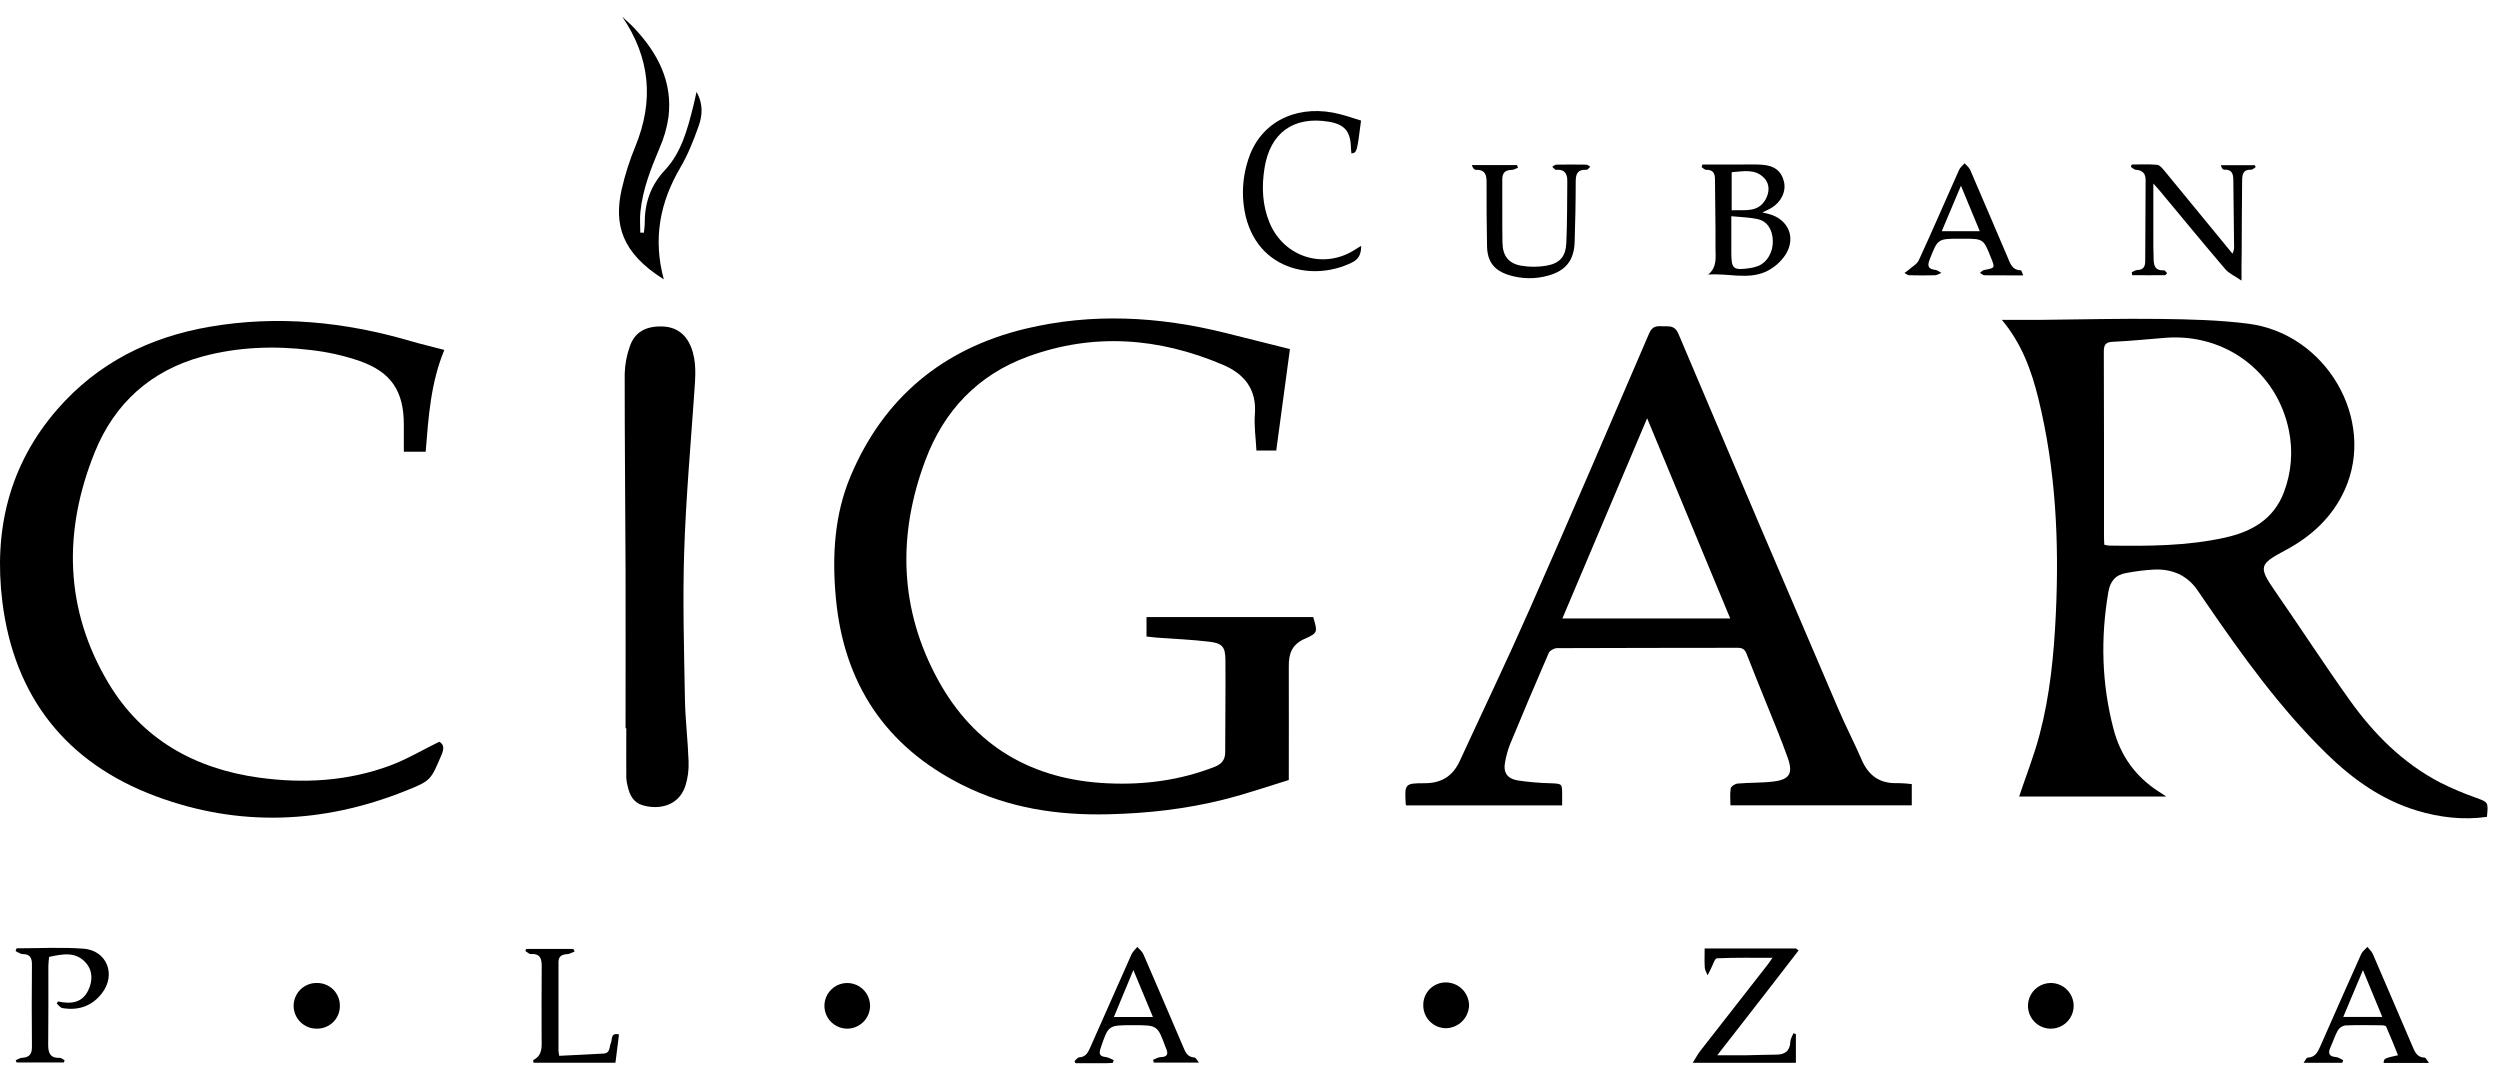 <svg width="129" height="55" viewBox="0 0 129 55" fill="none" xmlns="http://www.w3.org/2000/svg">
<g clip-path="url(#clip0_20125_54773)">
<path d="M111.777 41.101H104.187C104.543 40.034 104.962 38.98 105.247 37.89C105.78 35.867 105.98 33.793 106.08 31.708C106.258 27.94 106.08 24.202 105.17 20.525C104.814 19.102 104.325 17.733 103.296 16.505C104.023 16.505 104.652 16.505 105.281 16.505C107.353 16.487 109.425 16.43 111.496 16.457C113.003 16.477 114.52 16.513 116.011 16.703C120.052 17.219 122.615 21.674 120.991 25.271C120.357 26.675 119.277 27.672 117.943 28.384C116.553 29.124 116.52 29.24 117.425 30.549C118.706 32.396 119.928 34.284 121.234 36.112C122.479 37.863 123.981 39.373 125.915 40.38C126.509 40.678 127.121 40.938 127.747 41.159C128.394 41.398 128.402 41.376 128.326 42.151C127.1 42.322 125.895 42.183 124.711 41.825C122.897 41.276 121.403 40.207 120.063 38.902C117.645 36.543 115.69 33.813 113.79 31.041C113.656 30.846 113.523 30.649 113.39 30.455C112.856 29.68 112.088 29.357 111.175 29.388C110.687 29.414 110.202 29.474 109.722 29.566C109.176 29.654 108.887 29.979 108.791 30.544C108.385 32.922 108.444 35.274 109.058 37.619C109.425 39.01 110.19 40.069 111.384 40.842C111.482 40.898 111.577 40.968 111.777 41.101ZM108.583 28.109C108.659 28.129 108.736 28.143 108.814 28.152C110.828 28.181 112.84 28.18 114.821 27.738C116.19 27.433 117.311 26.801 117.845 25.413C118.24 24.384 118.329 23.263 118.102 22.185C117.479 19.178 114.82 17.196 111.745 17.43C110.846 17.498 109.947 17.596 109.047 17.635C108.658 17.651 108.555 17.771 108.557 18.157C108.572 21.323 108.565 24.491 108.566 27.658C108.562 27.802 108.576 27.947 108.582 28.109H108.583Z" fill="black"/>
<path d="M59.16 32.846V31.841H67.76C67.988 32.597 68.016 32.661 67.335 32.957C66.654 33.253 66.498 33.732 66.502 34.38C66.509 36.298 66.502 38.217 66.502 40.249C65.45 40.569 64.309 40.965 63.142 41.258C61.201 41.745 59.22 41.969 57.215 42.016C54.573 42.083 52.023 41.696 49.645 40.499C45.673 38.499 43.53 35.247 43.128 30.831C42.932 28.682 43.052 26.554 43.896 24.555C45.601 20.521 48.651 17.992 52.895 16.967C56.339 16.136 59.791 16.325 63.215 17.175C64.36 17.459 65.503 17.747 66.561 18.012C66.321 19.791 66.088 21.511 65.854 23.248H64.832C64.8 22.608 64.705 21.985 64.752 21.375C64.852 20.08 64.202 19.291 63.102 18.823C59.803 17.419 56.427 17.158 53.032 18.403C50.453 19.347 48.703 21.197 47.747 23.755C46.299 27.625 46.408 31.45 48.411 35.099C50.286 38.514 53.269 40.242 57.153 40.419C59.05 40.508 60.896 40.264 62.676 39.568C63.047 39.422 63.218 39.199 63.22 38.816C63.22 37.22 63.246 35.624 63.231 34.028C63.225 33.389 63.067 33.194 62.431 33.116C61.523 33.004 60.604 32.97 59.691 32.901C59.522 32.887 59.349 32.865 59.16 32.846Z" fill="black"/>
<path d="M98.648 40.458V41.554H89.29C89.29 41.287 89.258 40.975 89.306 40.676C89.323 40.574 89.535 40.442 89.666 40.431C90.285 40.378 90.912 40.401 91.525 40.325C92.325 40.226 92.53 39.913 92.258 39.135C91.902 38.119 91.476 37.127 91.077 36.126C90.76 35.331 90.432 34.539 90.124 33.739C90.036 33.513 89.918 33.427 89.669 33.427C86.557 33.436 83.445 33.427 80.339 33.444C80.193 33.444 79.967 33.573 79.912 33.699C79.228 35.27 78.564 36.848 77.908 38.43C77.804 38.706 77.724 38.991 77.67 39.282C77.551 39.841 77.745 40.171 78.322 40.272C78.877 40.354 79.437 40.402 79.999 40.416C80.606 40.441 80.607 40.425 80.607 41.026V41.56H72.562C72.547 41.538 72.538 41.512 72.535 41.485C72.478 40.45 72.478 40.412 73.513 40.414C74.395 40.414 74.97 40.038 75.328 39.258C76.526 36.657 77.767 34.074 78.921 31.454C81.012 26.712 83.057 21.951 85.102 17.189C85.261 16.819 85.498 16.821 85.799 16.834C86.125 16.848 86.415 16.771 86.607 17.225C89.338 23.684 92.088 30.135 94.855 36.579C95.233 37.462 95.676 38.315 96.058 39.196C96.413 40.023 97.004 40.449 97.92 40.408C98.163 40.412 98.406 40.428 98.648 40.458ZM89.28 31.914C87.849 28.462 86.444 25.077 84.992 21.582L80.618 31.914H89.28Z" fill="black"/>
<path d="M22.669 38.272C22.93 38.426 22.908 38.655 22.78 38.956C22.224 40.261 22.24 40.282 20.931 40.806C16.663 42.514 12.32 42.688 8.023 41.08C3.417 39.357 0.731 35.959 0.121 31.05C-0.333 27.369 0.463 23.994 2.951 21.129C5.039 18.728 7.716 17.394 10.819 16.861C14.328 16.257 17.772 16.602 21.17 17.594C21.735 17.76 22.309 17.894 22.928 18.056C22.226 19.745 22.108 21.515 21.965 23.309H20.838V21.919C20.838 20.195 20.203 19.209 18.561 18.628C17.752 18.351 16.915 18.162 16.064 18.065C14.173 17.834 12.28 17.897 10.43 18.4C7.777 19.121 5.908 20.823 4.896 23.319C3.252 27.374 3.318 31.433 5.597 35.248C7.326 38.143 10.047 39.668 13.364 40.125C15.668 40.442 17.948 40.313 20.141 39.498C20.993 39.18 21.786 38.705 22.669 38.272Z" fill="black"/>
<path d="M32.279 37.577C32.279 34.872 32.286 32.166 32.279 29.46C32.268 26.076 32.231 22.692 32.234 19.306C32.245 18.821 32.333 18.341 32.495 17.883C32.746 17.15 33.296 16.837 34.121 16.844C34.855 16.849 35.38 17.212 35.656 17.902C35.963 18.671 35.879 19.466 35.825 20.264C35.634 23.005 35.392 25.742 35.303 28.487C35.223 31.01 35.298 33.539 35.342 36.066C35.361 37.143 35.496 38.218 35.531 39.295C35.549 39.723 35.493 40.15 35.364 40.558C35.008 41.619 33.957 41.791 33.149 41.548C32.689 41.409 32.49 41.028 32.392 40.587C32.352 40.444 32.327 40.298 32.317 40.151C32.31 39.293 32.317 38.435 32.317 37.577H32.279Z" fill="black"/>
<path d="M34.252 14.414C32.054 13.04 31.68 11.557 32.077 9.776C32.251 9.014 32.489 8.269 32.788 7.547C33.748 5.197 33.554 2.99 32.11 0.863C32.324 1.066 32.549 1.257 32.749 1.472C33.946 2.757 34.712 4.222 34.495 6.033C34.415 6.588 34.259 7.129 34.032 7.641C33.583 8.708 33.161 9.775 33.044 10.936C33.009 11.291 33.038 11.647 33.038 12.003L33.224 12.008C33.246 11.861 33.26 11.712 33.267 11.563C33.258 10.495 33.559 9.578 34.31 8.778C35.152 7.878 35.466 6.701 35.759 5.536C35.819 5.298 35.869 5.058 35.941 4.742C36.297 5.374 36.243 5.965 36.047 6.514C35.786 7.246 35.497 7.983 35.105 8.648C34.05 10.446 33.687 12.322 34.252 14.414Z" fill="black"/>
<path d="M70.236 12.69C70.236 13.123 70.109 13.372 69.772 13.54C67.574 14.64 64.348 13.807 64.142 10.213C64.103 9.447 64.227 8.683 64.504 7.968C65.221 6.154 67.103 5.359 69.147 5.893C69.515 5.988 69.875 6.112 70.23 6.222C70.02 7.866 70.02 7.866 69.735 7.921C69.726 7.819 69.711 7.718 69.708 7.619C69.688 6.774 69.376 6.411 68.552 6.278C66.737 5.984 65.534 6.859 65.248 8.679C65.095 9.645 65.134 10.593 65.515 11.506C66.265 13.291 68.34 13.924 69.948 12.863C70.021 12.811 70.098 12.769 70.236 12.69Z" fill="black"/>
<path d="M87.843 8.49C88.486 8.49 89.129 8.49 89.772 8.49C90.142 8.49 90.513 8.475 90.881 8.497C91.555 8.535 91.922 8.82 92.053 9.376C92.171 9.874 91.916 10.416 91.412 10.725C91.276 10.808 91.126 10.869 90.941 10.961C91.063 10.99 91.152 11.011 91.24 11.034C92.267 11.292 92.701 12.252 92.13 13.147C91.878 13.525 91.527 13.827 91.115 14.019C90.166 14.445 89.152 14.086 88.142 14.169C88.617 13.778 88.517 13.266 88.52 12.803C88.529 11.621 88.497 10.44 88.493 9.257C88.493 8.934 88.389 8.754 88.035 8.763C87.959 8.763 87.881 8.674 87.804 8.624C87.815 8.578 87.829 8.534 87.843 8.49ZM89.336 11.157V12.992C89.336 13.889 89.418 13.962 90.314 13.832C90.445 13.813 90.574 13.78 90.698 13.733C91.183 13.55 91.498 13.007 91.478 12.411C91.457 11.844 91.191 11.416 90.699 11.307C90.278 11.212 89.835 11.208 89.336 11.157ZM89.355 10.852C90.02 10.817 90.71 10.988 91.1 10.297C91.305 9.934 91.336 9.497 91.025 9.18C90.556 8.693 89.953 8.843 89.355 8.886V10.852Z" fill="black"/>
<path d="M115.662 14.479C115.317 14.241 115.015 14.112 114.825 13.889C113.692 12.562 112.585 11.214 111.468 9.873C111.379 9.764 111.28 9.66 111.112 9.468C111.112 10.614 111.112 11.655 111.112 12.696C111.112 12.903 111.123 13.111 111.126 13.319C111.126 13.675 111.184 13.979 111.659 13.947C111.71 13.947 111.769 14.042 111.824 14.093C111.786 14.131 111.75 14.2 111.713 14.2C111.148 14.207 110.583 14.2 110.023 14.2C110.013 14.149 110.004 14.098 109.996 14.046C110.094 14.006 110.192 13.936 110.292 13.932C110.606 13.923 110.693 13.747 110.693 13.469C110.697 12.08 110.704 10.691 110.714 9.3C110.714 8.954 110.56 8.785 110.213 8.761C110.124 8.754 110.036 8.664 109.954 8.612L109.995 8.489C110.433 8.489 110.875 8.464 111.31 8.505C111.448 8.518 111.587 8.694 111.694 8.823C112.85 10.223 113.998 11.63 115.198 13.091C115.236 13.006 115.263 12.916 115.28 12.824C115.269 11.658 115.249 10.49 115.24 9.323C115.24 8.992 115.186 8.732 114.763 8.755C114.698 8.755 114.628 8.666 114.597 8.525H116.351C116.364 8.558 116.378 8.59 116.392 8.623C116.313 8.67 116.232 8.762 116.157 8.758C115.744 8.732 115.697 9.011 115.694 9.305C115.68 10.55 115.676 11.787 115.671 13.029C115.66 13.462 115.662 13.889 115.662 14.479Z" fill="black"/>
<path d="M92.805 49.045C92.355 49.628 91.904 50.212 91.454 50.796L90.093 52.549L88.61 54.451C89.19 54.451 89.665 54.451 90.14 54.451C90.643 54.444 91.145 54.42 91.651 54.419C92.111 54.419 92.363 54.224 92.382 53.745C92.389 53.597 92.488 53.455 92.545 53.31L92.668 53.362V54.84H87.344C87.499 54.595 87.602 54.4 87.734 54.228C88.888 52.746 90.044 51.266 91.202 49.787C91.291 49.672 91.37 49.55 91.459 49.424C90.486 49.424 89.536 49.406 88.59 49.449C88.479 49.454 88.383 49.797 88.284 49.982C88.224 50.094 88.171 50.21 88.114 50.324C88.063 50.195 87.976 50.069 87.967 49.937C87.945 49.617 87.96 49.294 87.96 48.942H92.673L92.805 49.045Z" fill="black"/>
<path d="M2.99 51.674C3.641 51.817 4.235 51.763 4.552 51.104C4.781 50.628 4.798 50.102 4.431 49.682C3.914 49.091 3.238 49.222 2.533 49.377C2.52 49.534 2.496 49.691 2.495 49.849C2.495 51.21 2.502 52.571 2.487 53.932C2.487 54.367 2.618 54.608 3.091 54.586C3.169 54.586 3.252 54.668 3.334 54.713L3.296 54.822H0.855L0.81 54.708C0.919 54.664 1.028 54.588 1.138 54.582C1.508 54.565 1.651 54.397 1.648 54.022C1.634 52.603 1.634 51.183 1.648 49.764C1.648 49.418 1.545 49.235 1.173 49.23C1.049 49.23 0.927 49.129 0.803 49.075L0.855 48.933C2.005 48.933 3.16 48.868 4.305 48.951C5.513 49.04 6.007 50.285 5.263 51.248C4.75 51.915 4.045 52.159 3.218 52.016C3.111 51.997 3.024 51.864 2.928 51.783L2.99 51.674Z" fill="black"/>
<path d="M61.868 54.831H59.54C59.525 54.784 59.511 54.737 59.495 54.69C59.627 54.64 59.757 54.55 59.889 54.547C60.245 54.54 60.296 54.382 60.17 54.096C60.164 54.083 60.155 54.07 60.15 54.056C59.727 52.9 59.727 52.9 58.502 52.9H58.413C57.184 52.9 57.191 52.9 56.788 54.099C56.688 54.394 56.753 54.508 57.055 54.544C57.197 54.561 57.331 54.646 57.468 54.7C57.453 54.748 57.437 54.795 57.421 54.842C57.306 54.849 57.191 54.861 57.077 54.861C56.55 54.861 56.022 54.861 55.496 54.861C55.479 54.825 55.463 54.788 55.446 54.751C55.527 54.684 55.605 54.561 55.689 54.558C56.022 54.544 56.139 54.312 56.249 54.065C56.96 52.464 57.672 50.852 58.383 49.25C58.448 49.105 58.581 48.99 58.684 48.861C58.79 48.985 58.935 49.092 58.998 49.236C59.686 50.819 60.362 52.408 61.043 53.995C61.159 54.267 61.259 54.551 61.637 54.567C61.704 54.573 61.763 54.706 61.868 54.831ZM58.482 50.055C58.126 50.913 57.808 51.68 57.477 52.476H59.49L58.482 50.055Z" fill="black"/>
<path d="M125.338 54.849H122.993C123.018 54.611 123.018 54.611 123.737 54.45C123.532 53.945 123.34 53.452 123.124 52.969C123.1 52.915 122.94 52.905 122.842 52.904C122.235 52.898 121.628 52.886 121.021 52.912C120.943 52.923 120.869 52.952 120.802 52.994C120.736 53.037 120.68 53.093 120.637 53.159C120.479 53.44 120.383 53.755 120.249 54.049C120.116 54.342 120.172 54.52 120.538 54.544C120.666 54.553 120.788 54.65 120.913 54.707C120.896 54.751 120.878 54.795 120.86 54.84H118.865C118.96 54.712 119.014 54.573 119.071 54.573C119.484 54.563 119.605 54.259 119.74 53.96C120.438 52.38 121.132 50.799 121.84 49.224C121.903 49.084 122.049 48.981 122.157 48.86C122.251 48.98 122.376 49.086 122.435 49.22C123.116 50.791 123.785 52.368 124.463 53.941C124.59 54.236 124.692 54.563 125.114 54.572C125.169 54.573 125.221 54.7 125.338 54.849ZM122.927 52.475L121.928 50.059L120.911 52.475H122.927Z" fill="black"/>
<path d="M78.329 8.655C78.219 8.695 78.111 8.767 78.001 8.768C77.669 8.773 77.516 8.917 77.518 9.254C77.526 10.349 77.508 11.443 77.528 12.537C77.54 13.208 77.854 13.604 78.506 13.712C78.928 13.782 79.359 13.782 79.781 13.712C80.482 13.592 80.788 13.25 80.822 12.537C80.871 11.475 80.86 10.411 80.873 9.347C80.878 8.957 80.73 8.724 80.293 8.763C80.232 8.768 80.162 8.66 80.097 8.604C80.165 8.566 80.233 8.498 80.302 8.496C80.82 8.487 81.337 8.487 81.855 8.496C81.923 8.496 81.991 8.567 82.059 8.604C81.993 8.66 81.924 8.767 81.862 8.763C81.426 8.736 81.307 8.949 81.307 9.354C81.307 10.402 81.285 11.452 81.251 12.5C81.219 13.437 80.786 13.975 79.88 14.223C79.221 14.408 78.523 14.399 77.869 14.196C77.102 13.961 76.747 13.507 76.731 12.702C76.709 11.593 76.704 10.484 76.707 9.375C76.707 8.988 76.605 8.743 76.157 8.764C76.075 8.764 75.987 8.666 75.946 8.516H78.275L78.329 8.655Z" fill="black"/>
<path d="M104.397 14.212C103.697 14.212 103.05 14.212 102.402 14.205C102.323 14.205 102.244 14.124 102.166 14.079C102.237 14.028 102.302 13.947 102.38 13.932C102.948 13.828 102.948 13.833 102.736 13.303C102.345 12.317 102.345 12.317 101.283 12.317H101.149C99.979 12.317 99.993 12.317 99.569 13.394C99.436 13.732 99.501 13.887 99.869 13.927C99.974 13.938 100.071 14.027 100.172 14.08C100.063 14.123 99.956 14.2 99.846 14.203C99.401 14.216 98.956 14.213 98.512 14.203C98.431 14.203 98.352 14.124 98.271 14.084C98.342 14.031 98.418 13.985 98.483 13.927C98.669 13.76 98.928 13.623 99.017 13.414C99.728 11.872 100.396 10.314 101.089 8.766C101.147 8.636 101.278 8.538 101.375 8.426C101.473 8.539 101.606 8.637 101.663 8.768C102.308 10.257 102.937 11.753 103.58 13.243C103.716 13.559 103.807 13.939 104.274 13.948C104.312 13.947 104.34 14.079 104.397 14.212ZM102.157 11.931C101.836 11.155 101.534 10.419 101.185 9.583C100.829 10.42 100.52 11.158 100.194 11.931H102.157Z" fill="black"/>
<path d="M29.654 49.094C29.526 49.143 29.4 49.225 29.27 49.233C28.995 49.252 28.818 49.335 28.818 49.649C28.818 51.17 28.818 52.692 28.818 54.213C28.826 54.303 28.838 54.392 28.856 54.48C29.622 54.442 30.382 54.408 31.142 54.364C31.498 54.344 31.43 54.022 31.524 53.808C31.6 53.635 31.497 53.274 31.94 53.376C31.879 53.86 31.819 54.337 31.757 54.837H27.526C27.526 54.778 27.504 54.704 27.519 54.696C28.024 54.444 27.946 53.977 27.947 53.54C27.947 52.329 27.939 51.117 27.952 49.905C27.958 49.496 27.901 49.194 27.388 49.229C27.299 49.234 27.204 49.129 27.11 49.073C27.124 49.038 27.136 49.001 27.148 48.966H29.581L29.654 49.094Z" fill="black"/>
<path d="M17.538 51.898C17.54 52.053 17.51 52.207 17.452 52.35C17.394 52.494 17.307 52.625 17.198 52.735C17.088 52.845 16.958 52.932 16.814 52.99C16.671 53.049 16.517 53.079 16.362 53.078C16.205 53.082 16.048 53.055 15.901 52.998C15.755 52.94 15.621 52.854 15.508 52.744C15.395 52.635 15.306 52.503 15.244 52.358C15.183 52.213 15.151 52.057 15.151 51.9C15.151 51.742 15.183 51.587 15.244 51.442C15.306 51.297 15.395 51.165 15.508 51.055C15.621 50.946 15.755 50.86 15.901 50.802C16.048 50.745 16.205 50.718 16.362 50.722C16.517 50.721 16.67 50.75 16.814 50.809C16.957 50.867 17.087 50.953 17.197 51.063C17.306 51.172 17.393 51.303 17.451 51.446C17.51 51.589 17.539 51.743 17.538 51.898Z" fill="black"/>
<path d="M43.693 53.079C43.46 53.074 43.235 53 43.044 52.867C42.853 52.734 42.706 52.548 42.621 52.332C42.536 52.115 42.517 51.879 42.566 51.651C42.615 51.424 42.731 51.217 42.898 51.055C43.065 50.893 43.276 50.784 43.505 50.742C43.733 50.7 43.969 50.727 44.183 50.818C44.397 50.91 44.578 51.063 44.705 51.258C44.832 51.453 44.898 51.681 44.896 51.913C44.891 52.227 44.761 52.526 44.535 52.745C44.31 52.963 44.007 53.083 43.693 53.079Z" fill="black"/>
<path d="M73.441 51.863C73.439 51.708 73.468 51.554 73.527 51.411C73.586 51.267 73.673 51.137 73.783 51.028C73.893 50.919 74.024 50.833 74.168 50.776C74.312 50.718 74.466 50.69 74.621 50.694C74.933 50.697 75.232 50.823 75.453 51.044C75.674 51.265 75.8 51.564 75.804 51.876C75.795 52.189 75.665 52.486 75.442 52.706C75.219 52.926 74.92 53.051 74.607 53.056C74.452 53.055 74.299 53.023 74.156 52.962C74.014 52.901 73.884 52.813 73.776 52.702C73.668 52.591 73.582 52.46 73.525 52.316C73.467 52.172 73.439 52.018 73.441 51.863Z" fill="black"/>
<path d="M107.001 51.888C107.003 52.121 106.937 52.35 106.809 52.546C106.682 52.741 106.499 52.894 106.284 52.986C106.07 53.077 105.833 53.103 105.604 53.06C105.374 53.017 105.163 52.907 104.996 52.743C104.83 52.58 104.715 52.371 104.667 52.143C104.62 51.914 104.641 51.677 104.728 51.461C104.815 51.244 104.964 51.059 105.157 50.927C105.35 50.796 105.577 50.724 105.811 50.722C106.123 50.72 106.423 50.841 106.646 51.059C106.869 51.278 106.997 51.576 107.001 51.888Z" fill="black"/>
</g>
<defs>
<clipPath id="clip0_20125_54773">
<rect width="128.356" height="54" fill="white" transform="translate(0 0.863)"/>
</clipPath>
</defs>
</svg>
